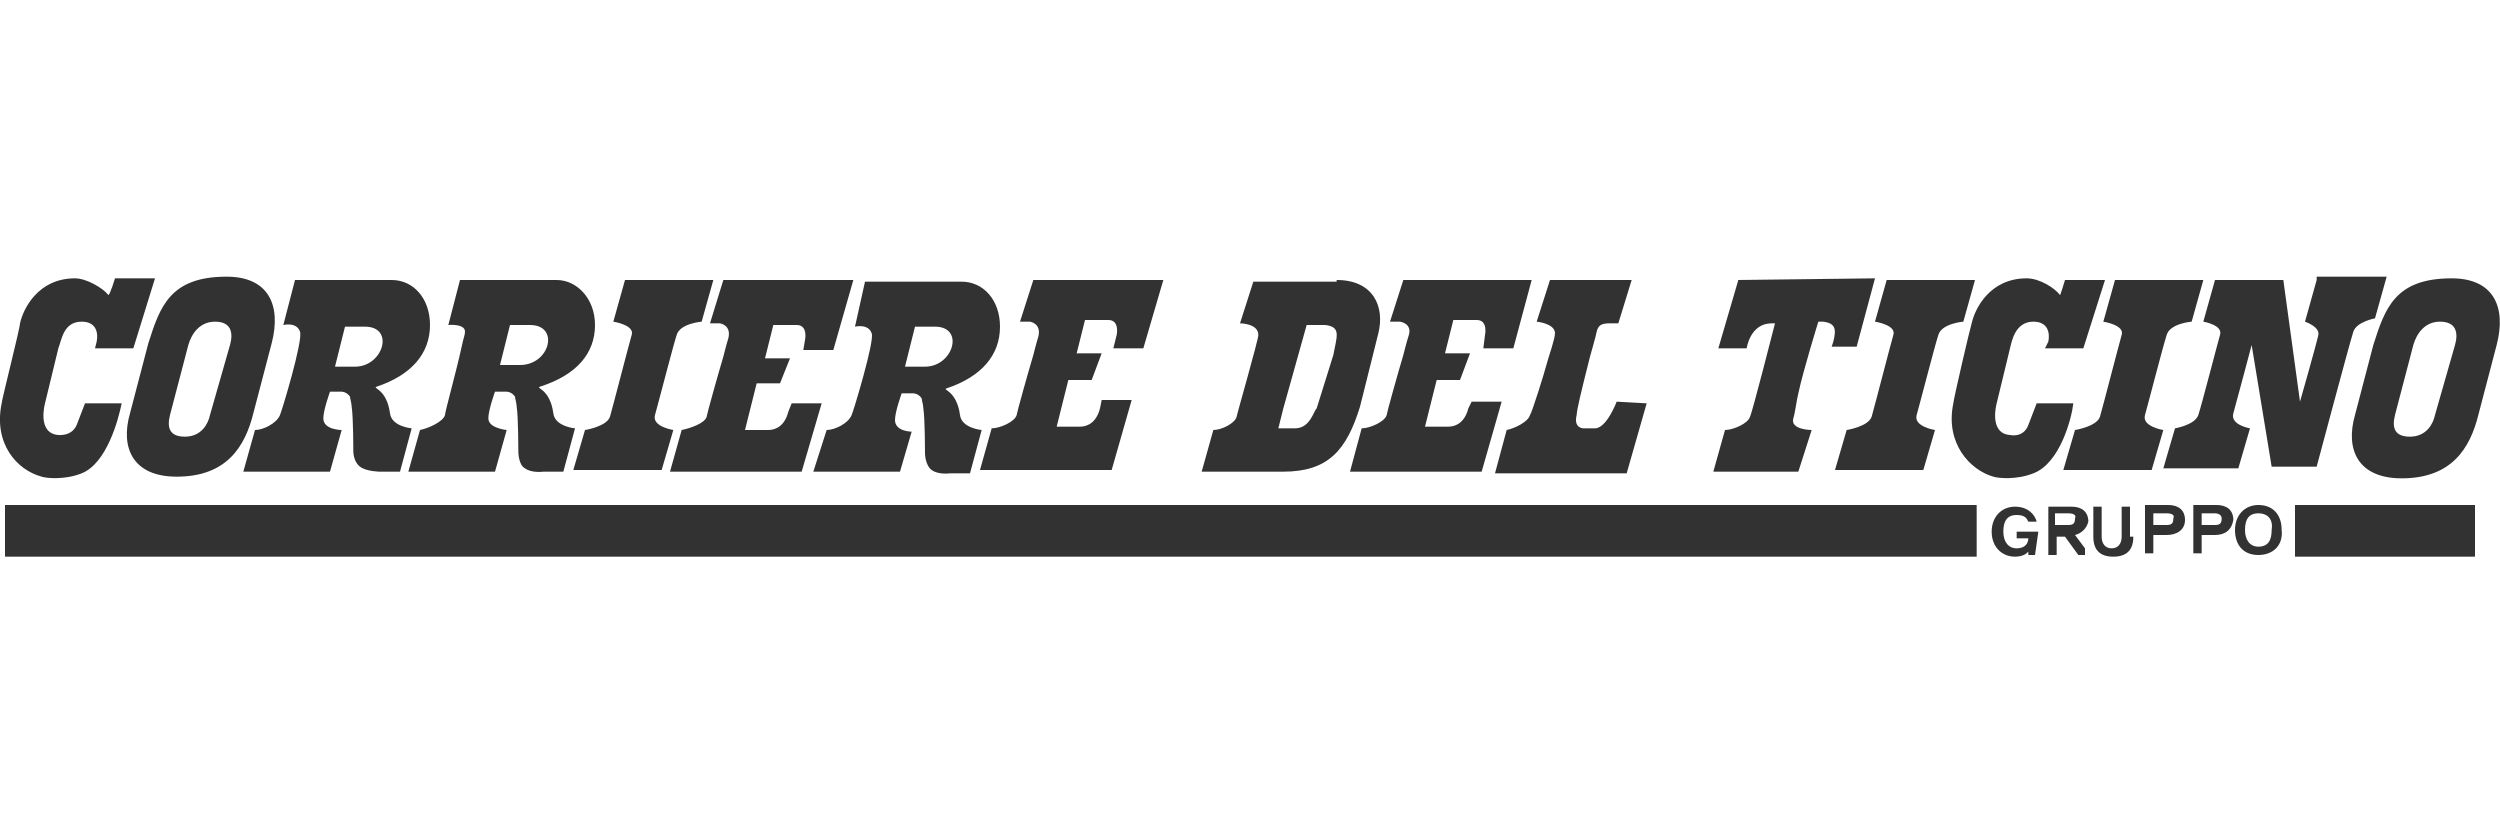 <svg xmlns="http://www.w3.org/2000/svg" viewBox="0 0 150 50"><path d="M15.3 25.8c.5 0 1.3-.4 1.5-.9.1-.2 1.4-4.5 1.2-5-.2-.6-1-.4-1-.4l.7-2.7h5.8c1.3 0 2.3 1.1 2.3 2.7 0 1.7-1.1 3-3.2 3.7-.3.1.6.1.8 1.6.1.8 1.3.9 1.3.9l-.7 2.6h-1.2s-.8 0-1.2-.3c-.4-.3-.4-.9-.4-.9s0-2.1-.1-2.7c0-.2-.1-.5-.1-.6-.2-.3-.5-.3-.5-.3h-.7s-.4 1.1-.4 1.6c0 .7 1.1.7 1.1.7l-.7 2.5h-5.2l.7-2.5zm6-3.8c1.7 0 2.4-2.4.6-2.4h-1.2l-.6 2.4h1.2zm14.4-2.5c0-1.6-1.1-2.7-2.3-2.7h-5.8l-.7 2.7s1-.1 1 .4c0 .2-.1.4-.2.9-.3 1.4-1 3.9-1 4.1-.1.4-1 .8-1.5.9l-.7 2.5h5.2l.7-2.5s-1.1-.1-1.1-.7c0-.5.4-1.6.4-1.6h.7s.3 0 .5.3c0 .1.1.4.1.6.1.6.1 2.7.1 2.7s0 .8.4 1c.4.3 1.1.2 1.1.2h1.2l.7-2.6s-1.2-.1-1.3-.9c-.2-1.5-1.1-1.5-.8-1.6 2.2-.7 3.3-2 3.3-3.7zm-4.5 2.4H30l.6-2.4h1.2c1.8 0 1.2 2.4-.6 2.4zm17-.9H50l1.2-4.2h-7.8l-.8 2.6h.6s.7.1.5.9c-.1.3-.3 1.1-.3 1.1-.3 1-1 3.5-1 3.6-.1.4-1 .7-1.5.8l-.7 2.5h7.9l1.2-4.1h-1.8l-.2.5c-.2.8-.7 1.1-1.2 1.1h-1.4l.7-2.8h1.4l.6-1.5h-1.5l.5-2h1.4c.7 0 .5.9.5.9l-.1.6zm1.4 4.8c.5 0 1.3-.4 1.5-.9.1-.2 1.4-4.5 1.2-4.9-.2-.6-1-.4-1-.4l.6-2.7h5.8c1.3 0 2.3 1.1 2.3 2.7 0 1.7-1.1 3-3.2 3.7-.3.1.6.1.8 1.6.1.8 1.3.9 1.3.9l-.7 2.6H57s-.7.1-1.1-.2c-.4-.3-.4-1-.4-1s0-2.1-.1-2.7c0-.2-.1-.5-.1-.6-.2-.3-.5-.3-.5-.3h-.7s-.4 1.1-.4 1.6c0 .7 1 .7 1 .7l-.7 2.4h-5.2l.8-2.5zm5.9-3.8c1.7 0 2.4-2.4.6-2.4h-1.2l-.6 2.4h1.2zM97 24.1s-.6 1.6-1.3 1.6H95s-.6 0-.4-.8c0-.3.4-1.9.4-1.9l-.4-.3.4.3.4-1.6s.4-1.4.4-1.5c.1-.4.3-.5.8-.5h.5l.8-2.6H93l-.8 2.5s1.1.1 1.1.7c0 .3-.4 1.5-.4 1.5-.3 1.1-1 3.3-1.1 3.4-.1.4-.9.8-1.4.9l-.7 2.6h7.9l1.2-4.2-1.8-.1zm7.3-7.3l-1.2 4.1h1.7s.2-1.5 1.5-1.5h.2s-1.4 5.5-1.5 5.6c-.1.4-1 .8-1.5.8l-.7 2.5h5.1l.8-2.5s-1.3 0-1.1-.7c.1-.3.2-1.1.3-1.5.3-1.4 1.2-4.3 1.2-4.3h.3c.7.1.8.4.6 1.2l-.1.3h1.5l1.1-4.1-8.2.1zm-24.1 0c2.2 0 2.9 1.6 2.5 3.2l-1.1 4.4c-.8 2.6-1.9 3.9-4.6 3.9h-4.9l.7-2.5c.5 0 1.3-.4 1.4-.8 0-.1 1.3-4.6 1.3-4.9 0-.7-1.1-.7-1.1-.7l.8-2.5h5zm-1.8 2.7l-1.4 5-.3 1.2h1c.9 0 1.1-1 1.3-1.2l1-3.2c.2-1.1.5-1.7-.5-1.8h-1.1zM6.9 16.7h2.4L8 20.9H5.7l.1-.4c.1-.5 0-1.2-.9-1.2-1.1 0-1.2 1.1-1.4 1.6-.1.4-.8 3.3-.8 3.3s-.5 1.8.8 1.9c0 0 .8.1 1.1-.6l.5-1.3h2.2c-.2 1-.9 3.6-2.4 4.2-1 .4-2.1.3-2.4.2-1.5-.4-2.9-2-2.4-4.4 0-.2 1.1-4.5 1.1-4.8.2-.9 1.1-2.7 3.3-2.7.7 0 1.7.6 2 1 .1 0 .4-1 .4-1zm59.9 4.2h1.8l1.2-4.1H62l-.8 2.5h.6s.7.1.5.9c-.1.3-.3 1.1-.3 1.1-.3 1-1 3.5-1 3.6-.1.4-1 .8-1.5.8l-.7 2.5h7.9l1.2-4.2h-1.8l-.1.5c-.2.8-.7 1.1-1.2 1.1h-1.4l.7-2.8h1.4l.6-1.6h-1.5l.5-2h1.4c.7 0 .5.9.5.9l-.2.8zm22.2 0h1.8l1.1-4.1h-7.7l-.8 2.5h.6s.8.1.5.9c-.1.3-.3 1.1-.3 1.1-.3 1-1 3.5-1 3.6-.1.4-1 .8-1.5.8l-.7 2.6h7.9l1.2-4.2h-1.8l-.2.4c-.2.8-.7 1.1-1.2 1.1h-1.4l.7-2.8h1.4l.6-1.6h-1.5l.5-2h1.4c.7 0 .5.9.5.9l-.1.8zm50-4.1l-.7 2.5s.9.3.8.8c-.1.5-1.1 4-1.1 4l-1-7.3h-4.1l-.7 2.5s1.2.2 1 .8c-.2.7-1.1 4.2-1.3 4.8-.2.6-1.4.8-1.4.8l-.7 2.4h4.5l.7-2.4s-1.2-.2-1-.9c.2-.7 1.1-4.1 1.1-4.1l1.2 7.3h2.7s2-7.5 2.2-8.1c.2-.6 1.3-.8 1.3-.8l.7-2.5H139zm-101.5 0l-.7 2.5s1.3.2 1.1.8c-.2.7-1.1 4.2-1.3 4.9-.2.6-1.5.8-1.5.8l-.7 2.4h5.3l.7-2.4s-1.3-.2-1.1-.9c.2-.7 1.1-4.2 1.3-4.8.2-.7 1.5-.8 1.5-.8l.7-2.5h-5.3zm75.7 0l-.7 2.5s1.3.2 1.1.8c-.2.7-1.1 4.2-1.3 4.9-.2.6-1.5.8-1.5.8l-.7 2.4h5.3l.7-2.4s-1.3-.2-1.1-.9c.2-.7 1.1-4.2 1.3-4.8.2-.7 1.5-.8 1.5-.8l.7-2.5h-5.3zm13.7 0l-.7 2.5s1.3.2 1.1.8c-.2.7-1.1 4.2-1.3 4.9-.2.6-1.5.8-1.5.8l-.7 2.4h5.3l.7-2.4s-1.3-.2-1.1-.9c.2-.7 1.1-4.2 1.3-4.8.2-.7 1.5-.8 1.5-.8l.7-2.5h-5.3zm-111.7 8c-.5 2-1.6 3.8-4.6 3.8-2.6 0-3.4-1.7-2.8-3.8l1.1-4.2c.7-2.2 1.3-4 4.7-4 2.5 0 3.3 1.7 2.7 4l-1.1 4.2zm-1.4-4.1c.2-.7.1-1.4-.9-1.4-.9 0-1.4.7-1.6 1.4l-1.1 4.2c-.2.8 0 1.3.9 1.3 1 0 1.4-.8 1.5-1.3l1.2-4.2zm108.9.2h2.3l1.3-4.1h-2.4s-.3 1-.3.9c-.3-.4-1.2-1-2-1-2.2 0-3.1 1.8-3.3 2.7-.1.3-1.1 4.6-1.1 4.8-.5 2.4 1 4 2.4 4.4.3.1 1.4.2 2.4-.2 1.6-.6 2.3-3.3 2.4-4.2h-2.2l-.5 1.3c-.3.8-1.1.6-1.1.6-1.3-.1-.8-1.9-.8-1.9s.7-2.9.8-3.3c.1-.4.3-1.6 1.4-1.6.9 0 1 .7.9 1.2l-.2.4zm26 4c-.5 2-1.6 3.8-4.6 3.8-2.6 0-3.4-1.7-2.8-3.8l1.1-4.2c.7-2.2 1.3-4 4.7-4 2.5 0 3.3 1.7 2.7 4l-1.1 4.2zm-1.4-4.2c.2-.7.1-1.4-.9-1.4-.9 0-1.4.7-1.6 1.4l-1.1 4.2c-.2.8 0 1.3.9 1.3 1 0 1.4-.8 1.5-1.3l1.2-4.2zM.3 30.3h118.3v3.1H.3zm137.4 0h10.8v3.1h-10.8zm-15.6 3h-.4v-.2c-.1.1-.3.3-.8.3-.8 0-1.4-.6-1.4-1.5s.6-1.5 1.4-1.5c.8 0 1.2.5 1.3.9h-.5c-.1-.2-.2-.4-.7-.4-.6 0-.8.4-.8 1s.3 1 .8 1 .7-.3.7-.6h-.7v-.4h1.3l-.2 1.4zm2.4-1.2l.6.8v.4h-.4l-.8-1.1h-.5v1.1h-.5v-2.9h1.4c.6 0 1 .3 1 .9-.1.4-.4.7-.8.8zm-.4-1.3h-.8v.7h.8c.3 0 .4-.1.4-.4.1-.2-.1-.3-.4-.3zm3.9 1.4c0 .8-.4 1.2-1.2 1.2-.8 0-1.2-.4-1.2-1.2v-1.8h.5v1.8c0 .4.2.7.6.7.4 0 .6-.3.6-.7v-1.8h.5v1.8zm2-.1h-.8v1.1h-.5v-2.9h1.4c.6 0 1 .3 1 .9 0 .6-.5.9-1.1.9zm0-1.3h-.8v.7h.8c.3 0 .4-.1.4-.4.1-.2-.1-.3-.4-.3zm2.9 1.3h-.8v1.1h-.5v-2.9h1.4c.6 0 1 .3 1 .9-.1.6-.5.9-1.1.9zm0-1.3h-.8v.7h.8c.3 0 .4-.1.4-.4 0-.2-.2-.3-.4-.3zm2.6 2.5c-.9 0-1.4-.6-1.4-1.5s.6-1.5 1.4-1.5c.9 0 1.4.6 1.4 1.5.1.9-.5 1.5-1.4 1.5zm0-2.5c-.6 0-.8.4-.8 1s.3 1 .8 1c.6 0 .8-.4.8-1 .1-.6-.2-1-.8-1z" fill="#323233"/></svg>